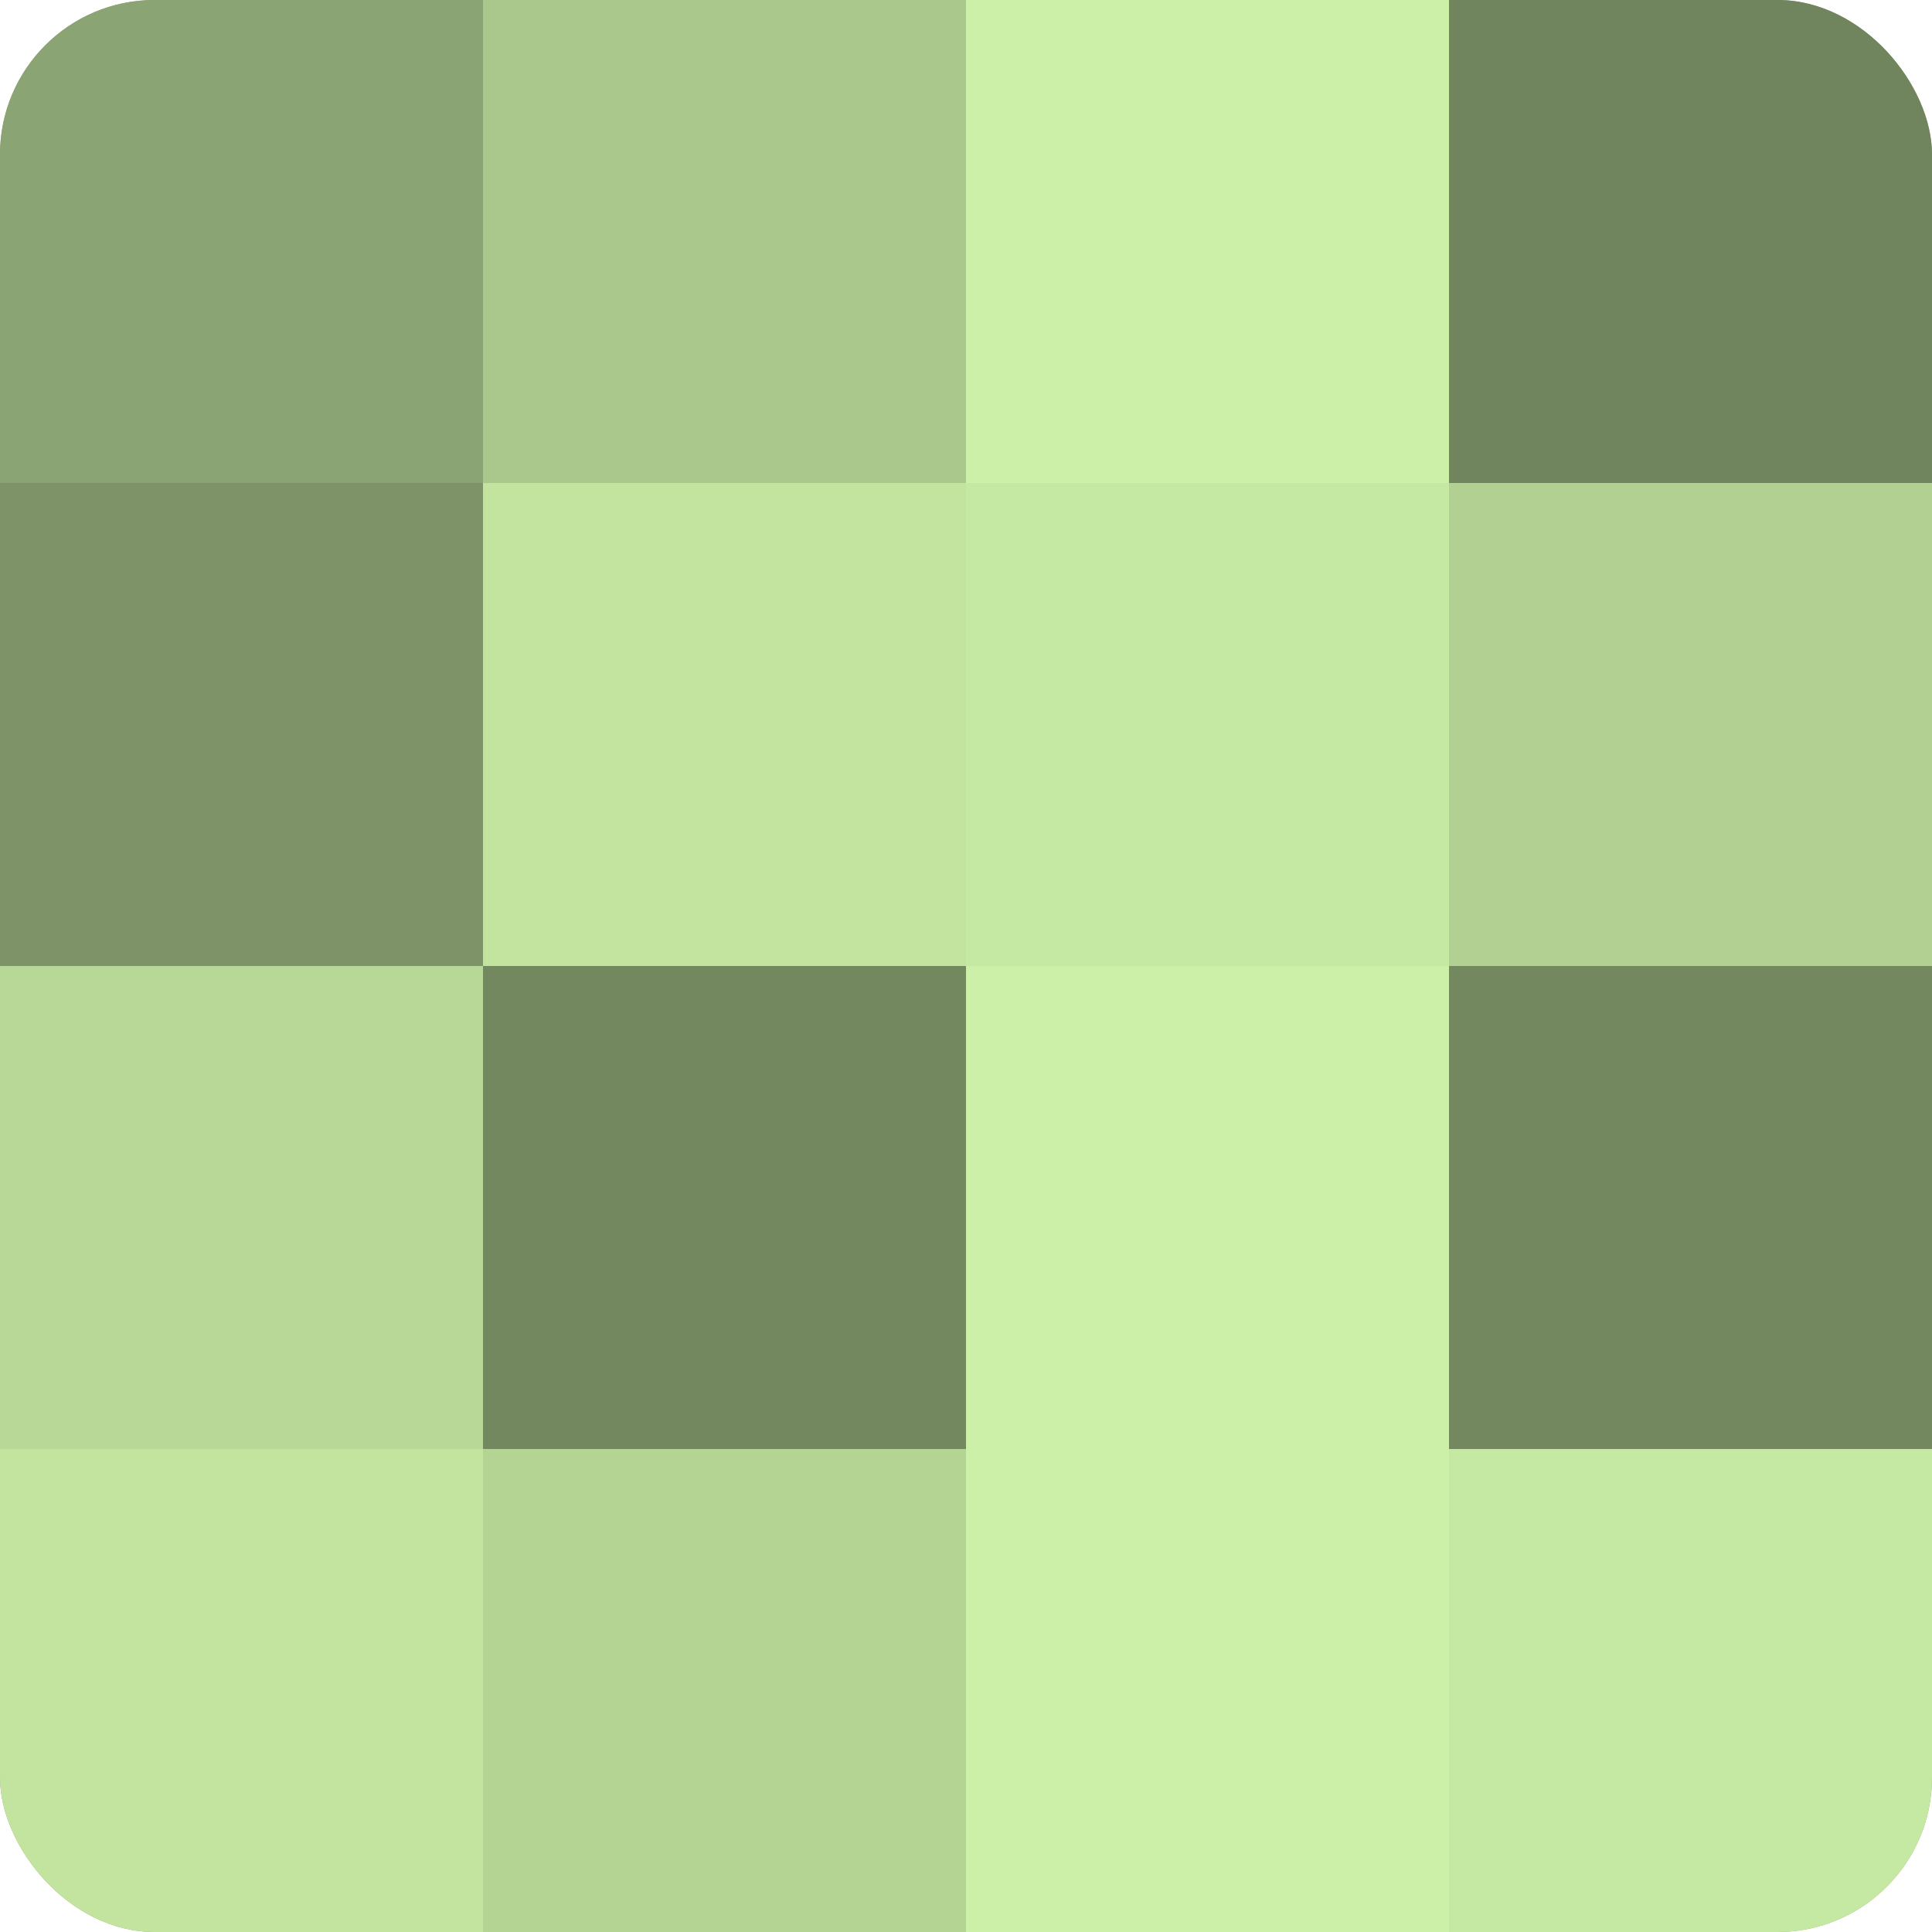 <?xml version="1.0" encoding="UTF-8"?>
<svg xmlns="http://www.w3.org/2000/svg" width="60" height="60" viewBox="0 0 100 100" preserveAspectRatio="xMidYMid meet"><defs><clipPath id="c" width="100" height="100"><rect width="100" height="100" rx="8" ry="8"/></clipPath></defs><g clip-path="url(#c)"><rect width="100" height="100" fill="#88a070"/><rect width="25" height="25" fill="#8ba473"/><rect y="25" width="25" height="25" fill="#7e9468"/><rect y="50" width="25" height="25" fill="#b7d897"/><rect y="75" width="25" height="25" fill="#c2e49f"/><rect x="25" width="25" height="25" fill="#aac88c"/><rect x="25" y="25" width="25" height="25" fill="#c2e49f"/><rect x="25" y="50" width="25" height="25" fill="#74885f"/><rect x="25" y="75" width="25" height="25" fill="#b4d494"/><rect x="50" width="25" height="25" fill="#ccf0a8"/><rect x="50" y="25" width="25" height="25" fill="#c5e8a2"/><rect x="50" y="50" width="25" height="25" fill="#ccf0a8"/><rect x="50" y="75" width="25" height="25" fill="#ccf0a8"/><rect x="75" width="25" height="25" fill="#70845d"/><rect x="75" y="25" width="25" height="25" fill="#b1d092"/><rect x="75" y="50" width="25" height="25" fill="#74885f"/><rect x="75" y="75" width="25" height="25" fill="#c5e8a2"/></g></svg>
